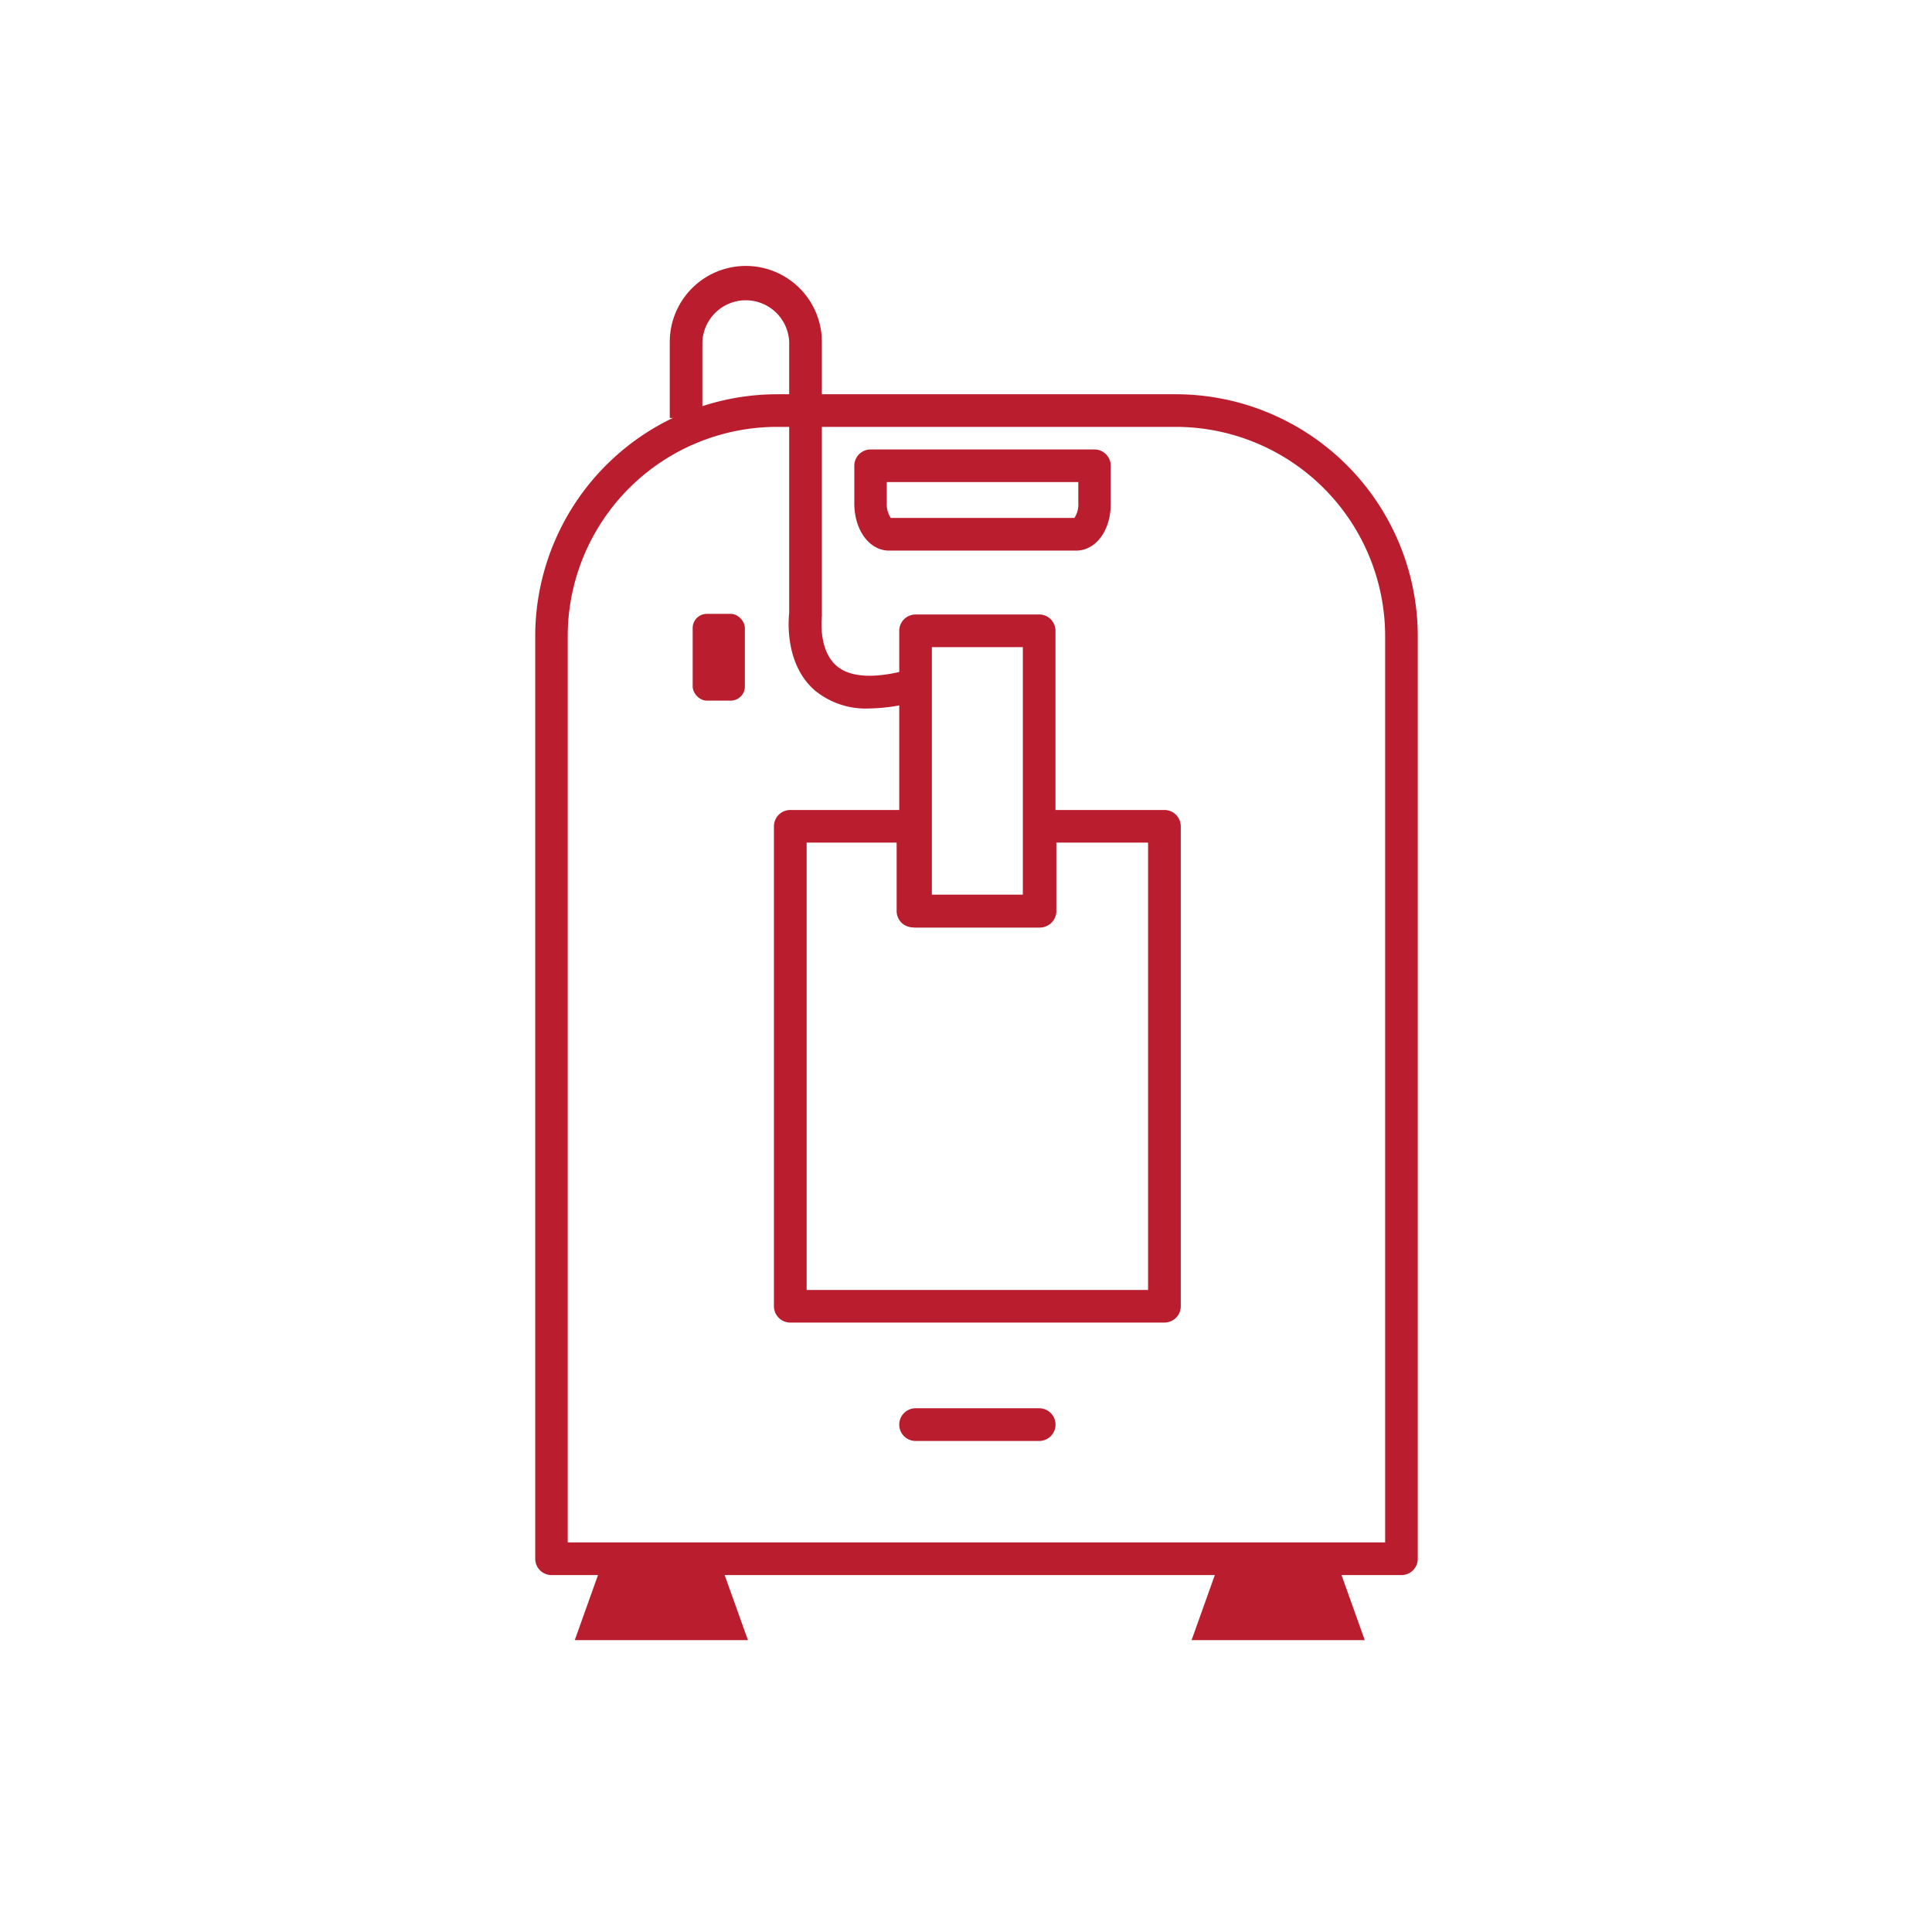 <svg xmlns="http://www.w3.org/2000/svg" viewBox="0 0 282.46 282.46"><defs><style>.cls-1{fill:#ba1e2e;}</style></defs><title>iconos</title><g id="Capa_1" data-name="Capa 1"><path class="cls-1" d="M204.89,230.28H80.64a2.39,2.39,0,0,1-2.39-2.39V93a35.4,35.4,0,0,1,35.37-35.36h58.29A35.4,35.4,0,0,1,207.28,93V227.89A2.39,2.39,0,0,1,204.89,230.28ZM83,225.5H202.51V93a30.63,30.63,0,0,0-30.6-30.59H113.62A30.63,30.63,0,0,0,83,93Z"></path><path class="cls-1" d="M170.24,193.36h-54.7a2.39,2.39,0,0,1-2.39-2.39V120.8a2.39,2.39,0,0,1,2.39-2.38h17.93a2.39,2.39,0,0,1,2.39,2.38v10h13.81v-10a2.39,2.39,0,0,1,2.39-2.38h18.18a2.39,2.39,0,0,1,2.39,2.38V191A2.39,2.39,0,0,1,170.24,193.36Zm-52.31-4.77h49.92v-65.4H154.44v10a2.38,2.38,0,0,1-2.38,2.39H133.47a2.38,2.38,0,0,1-2.38-2.39v-10H117.93Z"></path><polygon class="cls-1" points="109.35 239.79 84.03 239.79 88.28 227.89 105.09 227.89 109.35 239.79"></polygon><polygon class="cls-1" points="199.53 239.79 174.21 239.79 178.46 227.89 195.28 227.89 199.53 239.79"></polygon><path class="cls-1" d="M151.93,135.62H133.86a2.39,2.39,0,0,1-2.39-2.39v-41a2.39,2.39,0,0,1,2.39-2.39h18.07a2.38,2.38,0,0,1,2.38,2.39v41A2.38,2.38,0,0,1,151.93,135.62Zm-15.69-4.77h13.3V94.61h-13.3Z"></path><rect class="cls-1" x="101.27" y="89.75" width="7.63" height="12.68" rx="2.06"></rect><path class="cls-1" d="M151.93,210.67H133.86a2.39,2.39,0,0,1,0-4.78h18.07a2.39,2.39,0,0,1,0,4.78Z"></path><path class="cls-1" d="M157.32,80.5H130c-2.91,0-5.1-3-5.1-6.92V68.1a2.39,2.39,0,0,1,2.39-2.39H160a2.39,2.39,0,0,1,2.39,2.39v5.48C162.43,77.53,160.23,80.5,157.32,80.5Zm-27.09-4.78h26.85a3.54,3.54,0,0,0,.57-2.14v-3.1h-28v3.1A3.54,3.54,0,0,0,130.23,75.72Z"></path><path class="cls-1" d="M127.08,103.58a11.72,11.72,0,0,1-7.94-2.63c-4.36-3.78-3.89-10.13-3.76-11.34V50a6.35,6.35,0,0,0-12.69,0V61.11H97.92V50a11.12,11.12,0,1,1,22.24,0V89.75a1.84,1.84,0,0,1,0,.33s-.62,4.89,2.15,7.27c2.6,2.23,7.36,1.47,10.91.44l1.33,4.58A27,27,0,0,1,127.08,103.58Z"></path></g></svg>